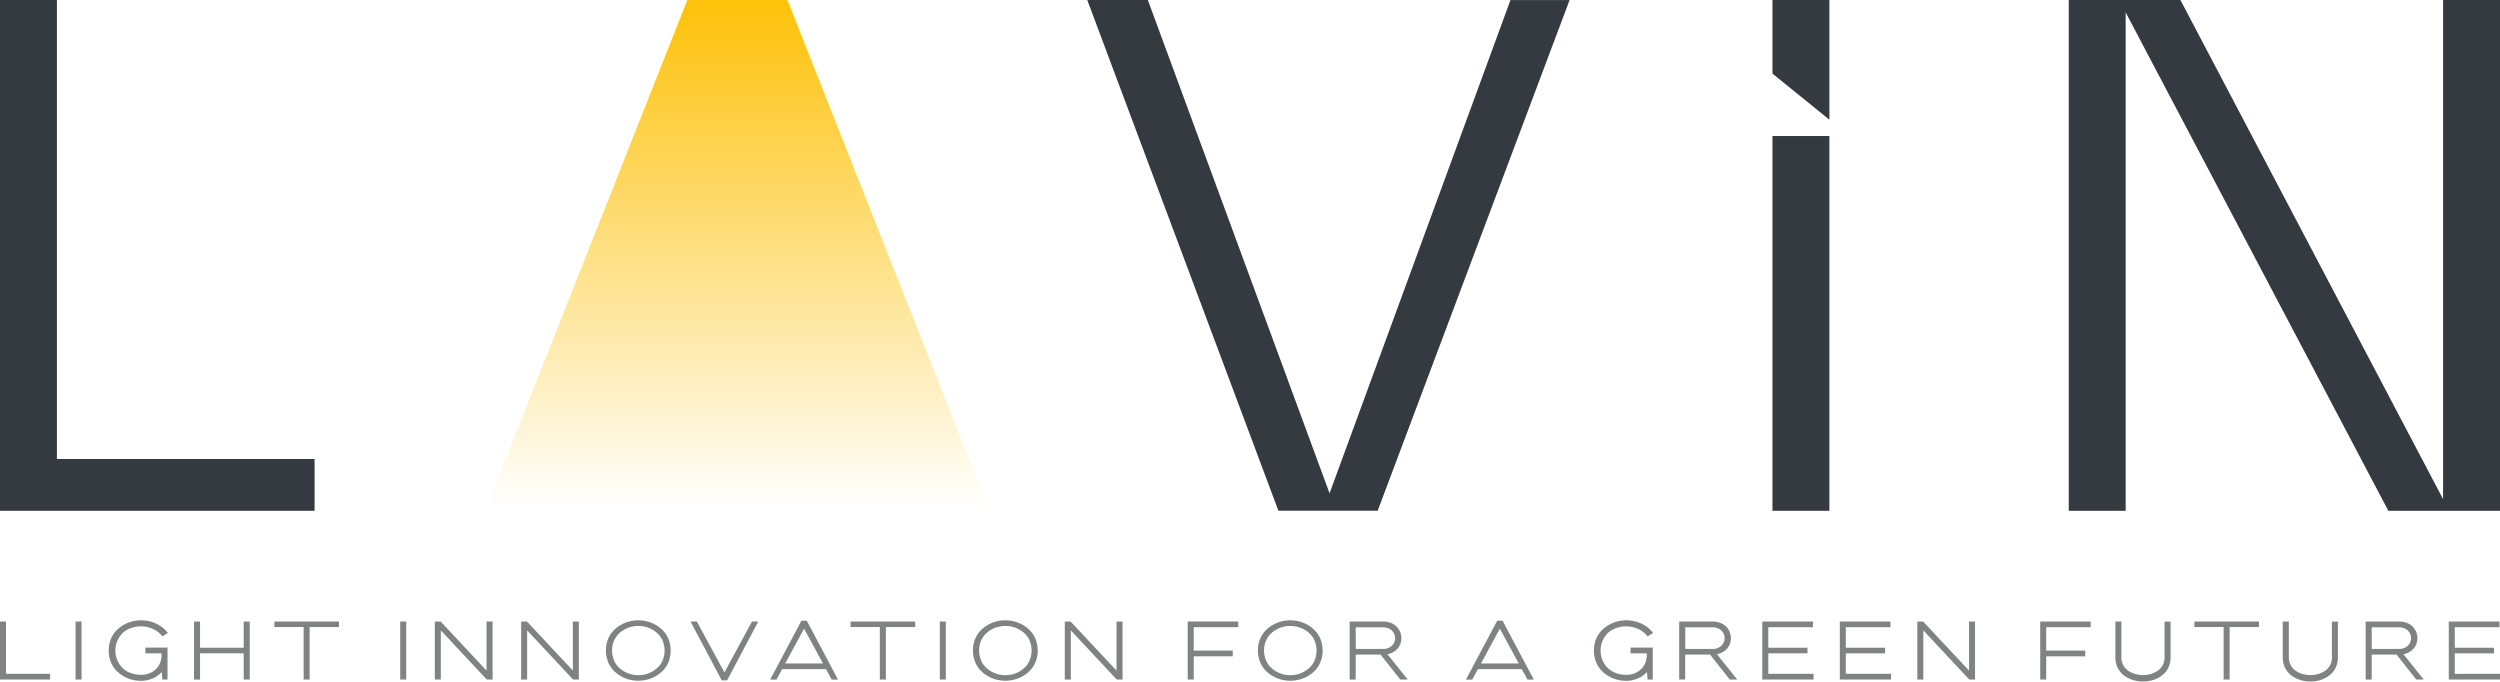 <svg xmlns="http://www.w3.org/2000/svg" xmlns:xlink="http://www.w3.org/1999/xlink" width="218.315" height="59.513" viewBox="0 0 218.315 59.513">
  <defs>
    <linearGradient id="linear-gradient" x1="0.5" y1="1" x2="0.5" gradientUnits="objectBoundingBox">
      <stop offset="0" stop-color="#fdc109" stop-opacity="0"/>
      <stop offset="1" stop-color="#fdc109"/>
    </linearGradient>
  </defs>
  <g id="LAVIN_LOGO_DARK" transform="translate(-87.8 -76.73)">
    <g id="Group_1" data-name="Group 1" transform="translate(87.8 76.73)">
      <path id="Path_1" data-name="Path 1" d="M115.263,121.337H87.8V76.73h4.97v40.083h22.5v4.524Z" transform="translate(-87.8 -76.73)" fill="#353a40"/>
      <path id="Path_2" data-name="Path 2" d="M307.382,121.337H263.35L281,76.73h8.731Z" transform="translate(-220.974 -76.73)" fill="url(#linear-gradient)"/>
      <path id="Path_3" data-name="Path 3" d="M502.288,119.809l15.8-43.076h5.161l-16.76,44.6h-8.666L481.13,76.73h5.289Z" transform="translate(-386.183 -76.73)" fill="#353a40"/>
      <path id="Path_4" data-name="Path 4" d="M733.98,158.668h-4.97V125.94h4.97Z" transform="translate(-574.227 -114.061)" fill="#353a40"/>
      <path id="Path_5" data-name="Path 5" d="M868.879,120.318V76.73h4.97v44.607H864.1L841.16,77.814v43.523h-4.97V76.73h9.75Z" transform="translate(-655.534 -76.73)" fill="#353a40"/>
      <path id="Path_6" data-name="Path 6" d="M733.98,87.182l-4.97-4.022V76.73h4.97Z" transform="translate(-574.227 -76.73)" fill="#353a40"/>
    </g>
    <g id="Group_2" data-name="Group 2" transform="translate(87.8 130.896)">
      <path id="Path_7" data-name="Path 7" d="M88.324,301.58H87.8v5.064h4.376v-.5H88.324Z" transform="translate(-87.8 -301.469)" fill="#808284"/>
      <rect id="Rectangle_1" data-name="Rectangle 1" width="0.524" height="5.064" transform="translate(6.597 0.111)" fill="#808284"/>
      <path id="Path_8" data-name="Path 8" d="M128.272,302.311a1.881,1.881,0,0,1,.71-.48,2.562,2.562,0,0,1,.982-.181,2.5,2.5,0,0,1,1.016.222,2.1,2.1,0,0,1,.821.635l.014.019.483-.3-.017-.024a2.676,2.676,0,0,0-1.026-.8,3.113,3.113,0,0,0-2.088-.181,2.97,2.97,0,0,0-.765.319,2.906,2.906,0,0,0-.649.521,2.3,2.3,0,0,0-.454.746,2.646,2.646,0,0,0-.169.956,2.679,2.679,0,0,0,.169.956,2.333,2.333,0,0,0,.454.748,2.79,2.79,0,0,0,.649.521,2.888,2.888,0,0,0,.765.319,3.231,3.231,0,0,0,.8.1,2.561,2.561,0,0,0,.995-.208,2.312,2.312,0,0,0,.8-.56l.053.652h.451v-2.786h-1.936v.5h1.412v.181a1.686,1.686,0,0,1-.13.657,1.638,1.638,0,0,1-.362.541,1.672,1.672,0,0,1-.565.362,1.92,1.92,0,0,1-.722.135,2.563,2.563,0,0,1-.982-.181,1.935,1.935,0,0,1-.71-.483,2.221,2.221,0,0,1-.415-.676,2.151,2.151,0,0,1,.418-2.228Z" transform="translate(-117.636 -301.118)" fill="#808284"/>
      <path id="Path_9" data-name="Path 9" d="M162.328,303.866h-3.812V301.58h-.526v5.064h.526v-2.291h3.812v2.291h.526V301.58h-.526Z" transform="translate(-141.047 -301.469)" fill="#808284"/>
      <path id="Path_10" data-name="Path 10" d="M187.04,302.056H189.6v4.589h.524v-4.589h2.561v-.476H187.04Z" transform="translate(-163.084 -301.469)" fill="#808284"/>
      <rect id="Rectangle_2" data-name="Rectangle 2" width="0.524" height="5.064" transform="translate(34.949 0.111)" fill="#808284"/>
      <path id="Path_11" data-name="Path 11" d="M249.626,305.862l-4-4.275-.007-.007h-.512v5.064h.526v-4.292l4,4.282.007.01h.512V301.58h-.526Z" transform="translate(-207.137 -301.469)" fill="#808284"/>
      <path id="Path_12" data-name="Path 12" d="M280.846,305.862l-4-4.275-.007-.007h-.509v5.064h.524v-4.292l4,4.282.007.01h.509V301.58h-.524Z" transform="translate(-230.82 -301.469)" fill="#808284"/>
      <path id="Path_13" data-name="Path 13" d="M312.031,302.071a2.837,2.837,0,0,0-.647-.521,3.079,3.079,0,0,0-.763-.319,3.152,3.152,0,0,0-1.586,0,2.906,2.906,0,0,0-.763.319,2.839,2.839,0,0,0-.649.521,2.322,2.322,0,0,0-.454.746,2.611,2.611,0,0,0-.169.951,2.661,2.661,0,0,0,.169.951,2.323,2.323,0,0,0,.454.746,2.791,2.791,0,0,0,.649.521,2.909,2.909,0,0,0,.763.319,3.16,3.16,0,0,0,1.588,0,2.993,2.993,0,0,0,.763-.319,2.841,2.841,0,0,0,.647-.521,2.359,2.359,0,0,0,.451-.746,2.618,2.618,0,0,0,.169-.951,2.672,2.672,0,0,0-.169-.951A2.468,2.468,0,0,0,312.031,302.071Zm-2.846,3.768a2.389,2.389,0,0,1-.62-.261,2.266,2.266,0,0,1-.526-.427,1.846,1.846,0,0,1-.365-.606,2.251,2.251,0,0,1,0-1.55,1.96,1.96,0,0,1,.365-.606,2.31,2.31,0,0,1,.526-.425,2.381,2.381,0,0,1,.62-.258,2.551,2.551,0,0,1,.645-.082,2.68,2.68,0,0,1,.645.082,2.415,2.415,0,0,1,.618.258,2.311,2.311,0,0,1,.526.425,1.845,1.845,0,0,1,.365.606,2.188,2.188,0,0,1,.138.775,2.135,2.135,0,0,1-.138.775,1.869,1.869,0,0,1-.365.606,2.441,2.441,0,0,1-.526.427,2.373,2.373,0,0,1-.618.261A2.591,2.591,0,0,1,309.185,305.84Z" transform="translate(-254.087 -301.127)" fill="#808284"/>
      <path id="Path_14" data-name="Path 14" d="M340.562,306.024l-2.4-4.432-.007-.012H337.6l2.718,5.12.007.015h.468l2.706-5.1.022-.039h-.553Z" transform="translate(-277.3 -301.469)" fill="#808284"/>
      <path id="Path_15" data-name="Path 15" d="M369.6,301.29h-.468l-2.706,5.1-.022.039h.553l.492-.915h3.828l.5.915h.553l-2.718-5.12Zm1.417,3.729H367.72l1.644-3.039Z" transform="translate(-299.148 -301.249)" fill="#808284"/>
      <path id="Path_16" data-name="Path 16" d="M395.49,302.056h2.559v4.589h.526v-4.589h2.561v-.476H395.49Z" transform="translate(-321.216 -301.469)" fill="#808284"/>
      <rect id="Rectangle_3" data-name="Rectangle 3" width="0.524" height="5.064" transform="translate(82.071 0.111)" fill="#808284"/>
      <path id="Path_17" data-name="Path 17" d="M444.811,302.071a2.836,2.836,0,0,0-.647-.521,3.081,3.081,0,0,0-.763-.319,3.152,3.152,0,0,0-1.586,0,2.906,2.906,0,0,0-.763.319,2.839,2.839,0,0,0-.649.521,2.32,2.32,0,0,0-.454.746,2.61,2.61,0,0,0-.169.951,2.661,2.661,0,0,0,.169.951,2.32,2.32,0,0,0,.454.746,2.791,2.791,0,0,0,.649.521,2.909,2.909,0,0,0,.763.319,3.16,3.16,0,0,0,1.588,0,2.992,2.992,0,0,0,.763-.319,2.843,2.843,0,0,0,.647-.521,2.361,2.361,0,0,0,.451-.746,2.619,2.619,0,0,0,.169-.951,2.672,2.672,0,0,0-.169-.951A2.422,2.422,0,0,0,444.811,302.071Zm-2.846,3.768a2.389,2.389,0,0,1-.62-.261,2.267,2.267,0,0,1-.526-.427,1.845,1.845,0,0,1-.365-.606,2.25,2.25,0,0,1,0-1.55,1.957,1.957,0,0,1,.365-.606,2.31,2.31,0,0,1,.526-.425,2.381,2.381,0,0,1,.62-.258,2.552,2.552,0,0,1,.645-.082,2.679,2.679,0,0,1,.644.082,2.414,2.414,0,0,1,.618.258,2.309,2.309,0,0,1,.526.425,1.844,1.844,0,0,1,.364.606,2.288,2.288,0,0,1,0,1.55,1.869,1.869,0,0,1-.364.606,2.442,2.442,0,0,1-.526.427,2.373,2.373,0,0,1-.618.261A2.591,2.591,0,0,1,441.965,305.84Z" transform="translate(-354.815 -301.127)" fill="#808284"/>
      <path id="Path_18" data-name="Path 18" d="M477.516,305.862l-4-4.275-.01-.007H473v5.064h.526v-4.292l4,4.282.007.01h.509V301.58h-.524Z" transform="translate(-380.016 -301.469)" fill="#808284"/>
      <path id="Path_19" data-name="Path 19" d="M517.46,306.644h.524v-2.028h3.409v-.5h-3.409v-2.045h3.889v-.495H517.46Z" transform="translate(-413.743 -301.469)" fill="#808284"/>
      <path id="Path_20" data-name="Path 20" d="M547.891,302.071a2.834,2.834,0,0,0-.647-.521,3.078,3.078,0,0,0-.763-.319,3.152,3.152,0,0,0-1.586,0,2.9,2.9,0,0,0-.763.319,2.838,2.838,0,0,0-.649.521,2.321,2.321,0,0,0-.454.746,2.61,2.61,0,0,0-.169.951,2.662,2.662,0,0,0,.169.951,2.321,2.321,0,0,0,.454.746,2.79,2.79,0,0,0,.649.521,2.907,2.907,0,0,0,.763.319,3.16,3.16,0,0,0,1.588,0,2.993,2.993,0,0,0,.763-.319,2.842,2.842,0,0,0,.647-.521,2.359,2.359,0,0,0,.451-.746,2.619,2.619,0,0,0,.169-.951,2.671,2.671,0,0,0-.169-.951A2.467,2.467,0,0,0,547.891,302.071Zm-2.846,3.768a2.387,2.387,0,0,1-.62-.261,2.265,2.265,0,0,1-.526-.427,1.845,1.845,0,0,1-.365-.606,2.25,2.25,0,0,1,0-1.55,1.959,1.959,0,0,1,.365-.606,2.308,2.308,0,0,1,.526-.425,2.379,2.379,0,0,1,.62-.258,2.551,2.551,0,0,1,.644-.082,2.679,2.679,0,0,1,.645.082,2.415,2.415,0,0,1,.618.258,2.309,2.309,0,0,1,.526.425,1.845,1.845,0,0,1,.365.606,2.187,2.187,0,0,1,.138.775,2.135,2.135,0,0,1-.138.775,1.87,1.87,0,0,1-.365.606,2.442,2.442,0,0,1-.526.427,2.374,2.374,0,0,1-.618.261A2.591,2.591,0,0,1,545.045,305.84Z" transform="translate(-433.012 -301.127)" fill="#808284"/>
      <path id="Path_21" data-name="Path 21" d="M580.016,304.141a1.355,1.355,0,0,0,.425-.507,1.443,1.443,0,0,0,.135-.616,1.392,1.392,0,0,0-.106-.533,1.509,1.509,0,0,0-.3-.461,1.381,1.381,0,0,0-.514-.331,1.929,1.929,0,0,0-.7-.123H576.06v5.064h.524v-2.177h2.173l1.709,2.168.007.01h.654l-1.769-2.214A1.539,1.539,0,0,0,580.016,304.141Zm-3.428-2.066h2.366a1.246,1.246,0,0,1,.468.082.9.9,0,0,1,.336.215,1,1,0,0,1,.2.3.88.88,0,0,1,.068.345.909.909,0,0,1-.28.664,1.07,1.07,0,0,1-.787.28h-2.366Z" transform="translate(-458.198 -301.461)" fill="#808284"/>
      <path id="Path_22" data-name="Path 22" d="M621.3,301.29h-.469l-2.706,5.1-.022.039h.553l.493-.915h3.828l.5.915h.553l-2.718-5.12Zm1.414,3.729h-3.293l1.644-3.039Z" transform="translate(-490.089 -301.249)" fill="#808284"/>
      <path id="Path_23" data-name="Path 23" d="M665.562,302.311a1.881,1.881,0,0,1,.71-.48,2.562,2.562,0,0,1,.982-.181,2.5,2.5,0,0,1,1.016.222,2.105,2.105,0,0,1,.821.635l.014.019.483-.3-.017-.024a2.676,2.676,0,0,0-1.026-.8,3.113,3.113,0,0,0-2.088-.181,2.972,2.972,0,0,0-.765.319,2.909,2.909,0,0,0-.649.521,2.3,2.3,0,0,0-.454.746,2.645,2.645,0,0,0-.169.956,2.679,2.679,0,0,0,.169.956,2.335,2.335,0,0,0,.454.748,2.792,2.792,0,0,0,.649.521,2.89,2.89,0,0,0,.765.319,3.231,3.231,0,0,0,.8.1,2.561,2.561,0,0,0,.995-.208,2.312,2.312,0,0,0,.8-.56l.053.652h.451v-2.786h-1.936v.5h1.412v.181a1.686,1.686,0,0,1-.13.657,1.638,1.638,0,0,1-.362.541,1.671,1.671,0,0,1-.565.362,1.92,1.92,0,0,1-.722.135,2.562,2.562,0,0,1-.982-.181,1.935,1.935,0,0,1-.71-.483,2.222,2.222,0,0,1-.415-.676,2.151,2.151,0,0,1,.418-2.228Z" transform="translate(-525.228 -301.118)" fill="#808284"/>
      <path id="Path_24" data-name="Path 24" d="M699.216,304.141a1.355,1.355,0,0,0,.425-.507,1.442,1.442,0,0,0,.135-.616,1.393,1.393,0,0,0-.106-.533,1.508,1.508,0,0,0-.3-.461,1.381,1.381,0,0,0-.514-.331,1.929,1.929,0,0,0-.7-.123H695.26v5.064h.524v-2.177h2.173l1.709,2.168.007.01h.654l-1.769-2.214A1.539,1.539,0,0,0,699.216,304.141Zm-3.425-2.066h2.366a1.246,1.246,0,0,1,.468.082.9.9,0,0,1,.336.215,1,1,0,0,1,.2.3.881.881,0,0,1,.068.345.909.909,0,0,1-.28.664,1.07,1.07,0,0,1-.787.28h-2.366Z" transform="translate(-548.624 -301.461)" fill="#808284"/>
      <path id="Path_25" data-name="Path 25" d="M725.846,304.354h3.421v-.488h-3.421v-1.791h3.9v-.495H725.32v5.064H729.8v-.5h-3.949Z" transform="translate(-571.427 -301.469)" fill="#808284"/>
      <path id="Path_26" data-name="Path 26" d="M753.894,304.354h3.423v-.488h-3.423v-1.791h3.9v-.495H753.37v5.064h4.473v-.5h-3.949Z" transform="translate(-592.706 -301.469)" fill="#808284"/>
      <path id="Path_27" data-name="Path 27" d="M785.926,305.862l-4-4.275-.007-.007h-.509v5.064h.524v-4.292l4,4.282.007.01h.509V301.58h-.524Z" transform="translate(-613.978 -301.469)" fill="#808284"/>
      <path id="Path_28" data-name="Path 28" d="M825.87,306.644h.524v-2.028H829.8v-.5h-3.408v-2.045h3.886v-.495h-4.41Z" transform="translate(-647.705 -301.469)" fill="#808284"/>
      <path id="Path_29" data-name="Path 29" d="M857.329,304.713a1.4,1.4,0,0,1-.159.671,1.34,1.34,0,0,1-.427.485,2.174,2.174,0,0,1-.6.287,2.476,2.476,0,0,1-1.39,0,2.048,2.048,0,0,1-.6-.287,1.384,1.384,0,0,1-.591-1.156V301.58h-.524v3.133a2,2,0,0,0,.208.915,1.878,1.878,0,0,0,.55.664,2.585,2.585,0,0,0,.768.389,2.923,2.923,0,0,0,.883.135,3.2,3.2,0,0,0,.715-.082,2.563,2.563,0,0,0,.654-.256,2.261,2.261,0,0,0,.538-.418,1.791,1.791,0,0,0,.367-.591,2.08,2.08,0,0,0,.135-.753v-3.133h-.524v3.131Z" transform="translate(-668.309 -301.469)" fill="#808284"/>
      <path id="Path_30" data-name="Path 30" d="M881.62,302.056h2.559v4.589h.524v-4.589h2.564v-.476H881.62Z" transform="translate(-689.998 -301.469)" fill="#808284"/>
      <path id="Path_31" data-name="Path 31" d="M917.9,304.713a1.406,1.406,0,0,1-.159.671,1.34,1.34,0,0,1-.427.485,2.174,2.174,0,0,1-.6.287,2.476,2.476,0,0,1-1.39,0,2.048,2.048,0,0,1-.6-.287,1.385,1.385,0,0,1-.591-1.156V301.58H913.6v3.133a2,2,0,0,0,.208.915,1.879,1.879,0,0,0,.55.664,2.582,2.582,0,0,0,.768.389,2.924,2.924,0,0,0,.883.135,3.2,3.2,0,0,0,.715-.082,2.561,2.561,0,0,0,.654-.256,2.259,2.259,0,0,0,.538-.418,1.791,1.791,0,0,0,.367-.591,2.076,2.076,0,0,0,.135-.753v-3.133h-.524v3.131Z" transform="translate(-714.258 -301.469)" fill="#808284"/>
      <path id="Path_32" data-name="Path 32" d="M947.567,304.141a1.358,1.358,0,0,0,.425-.507,1.443,1.443,0,0,0,.135-.616,1.394,1.394,0,0,0-.106-.533,1.509,1.509,0,0,0-.3-.461,1.381,1.381,0,0,0-.514-.331,1.928,1.928,0,0,0-.7-.123H943.61v5.064h.524v-2.177h2.172l1.709,2.168.007.01h.654l-1.769-2.214A1.553,1.553,0,0,0,947.567,304.141Zm-3.428-2.066H946.5a1.246,1.246,0,0,1,.468.082.906.906,0,0,1,.336.215,1,1,0,0,1,.2.3.88.88,0,0,1,.068.345.91.91,0,0,1-.28.664,1.07,1.07,0,0,1-.787.28h-2.366Z" transform="translate(-737.024 -301.461)" fill="#808284"/>
      <path id="Path_33" data-name="Path 33" d="M974.194,306.147v-1.794h3.423v-.488h-3.423v-1.791h3.9v-.495H973.67v5.064h4.473v-.5Z" transform="translate(-759.828 -301.469)" fill="#808284"/>
    </g>
  </g>
</svg>
